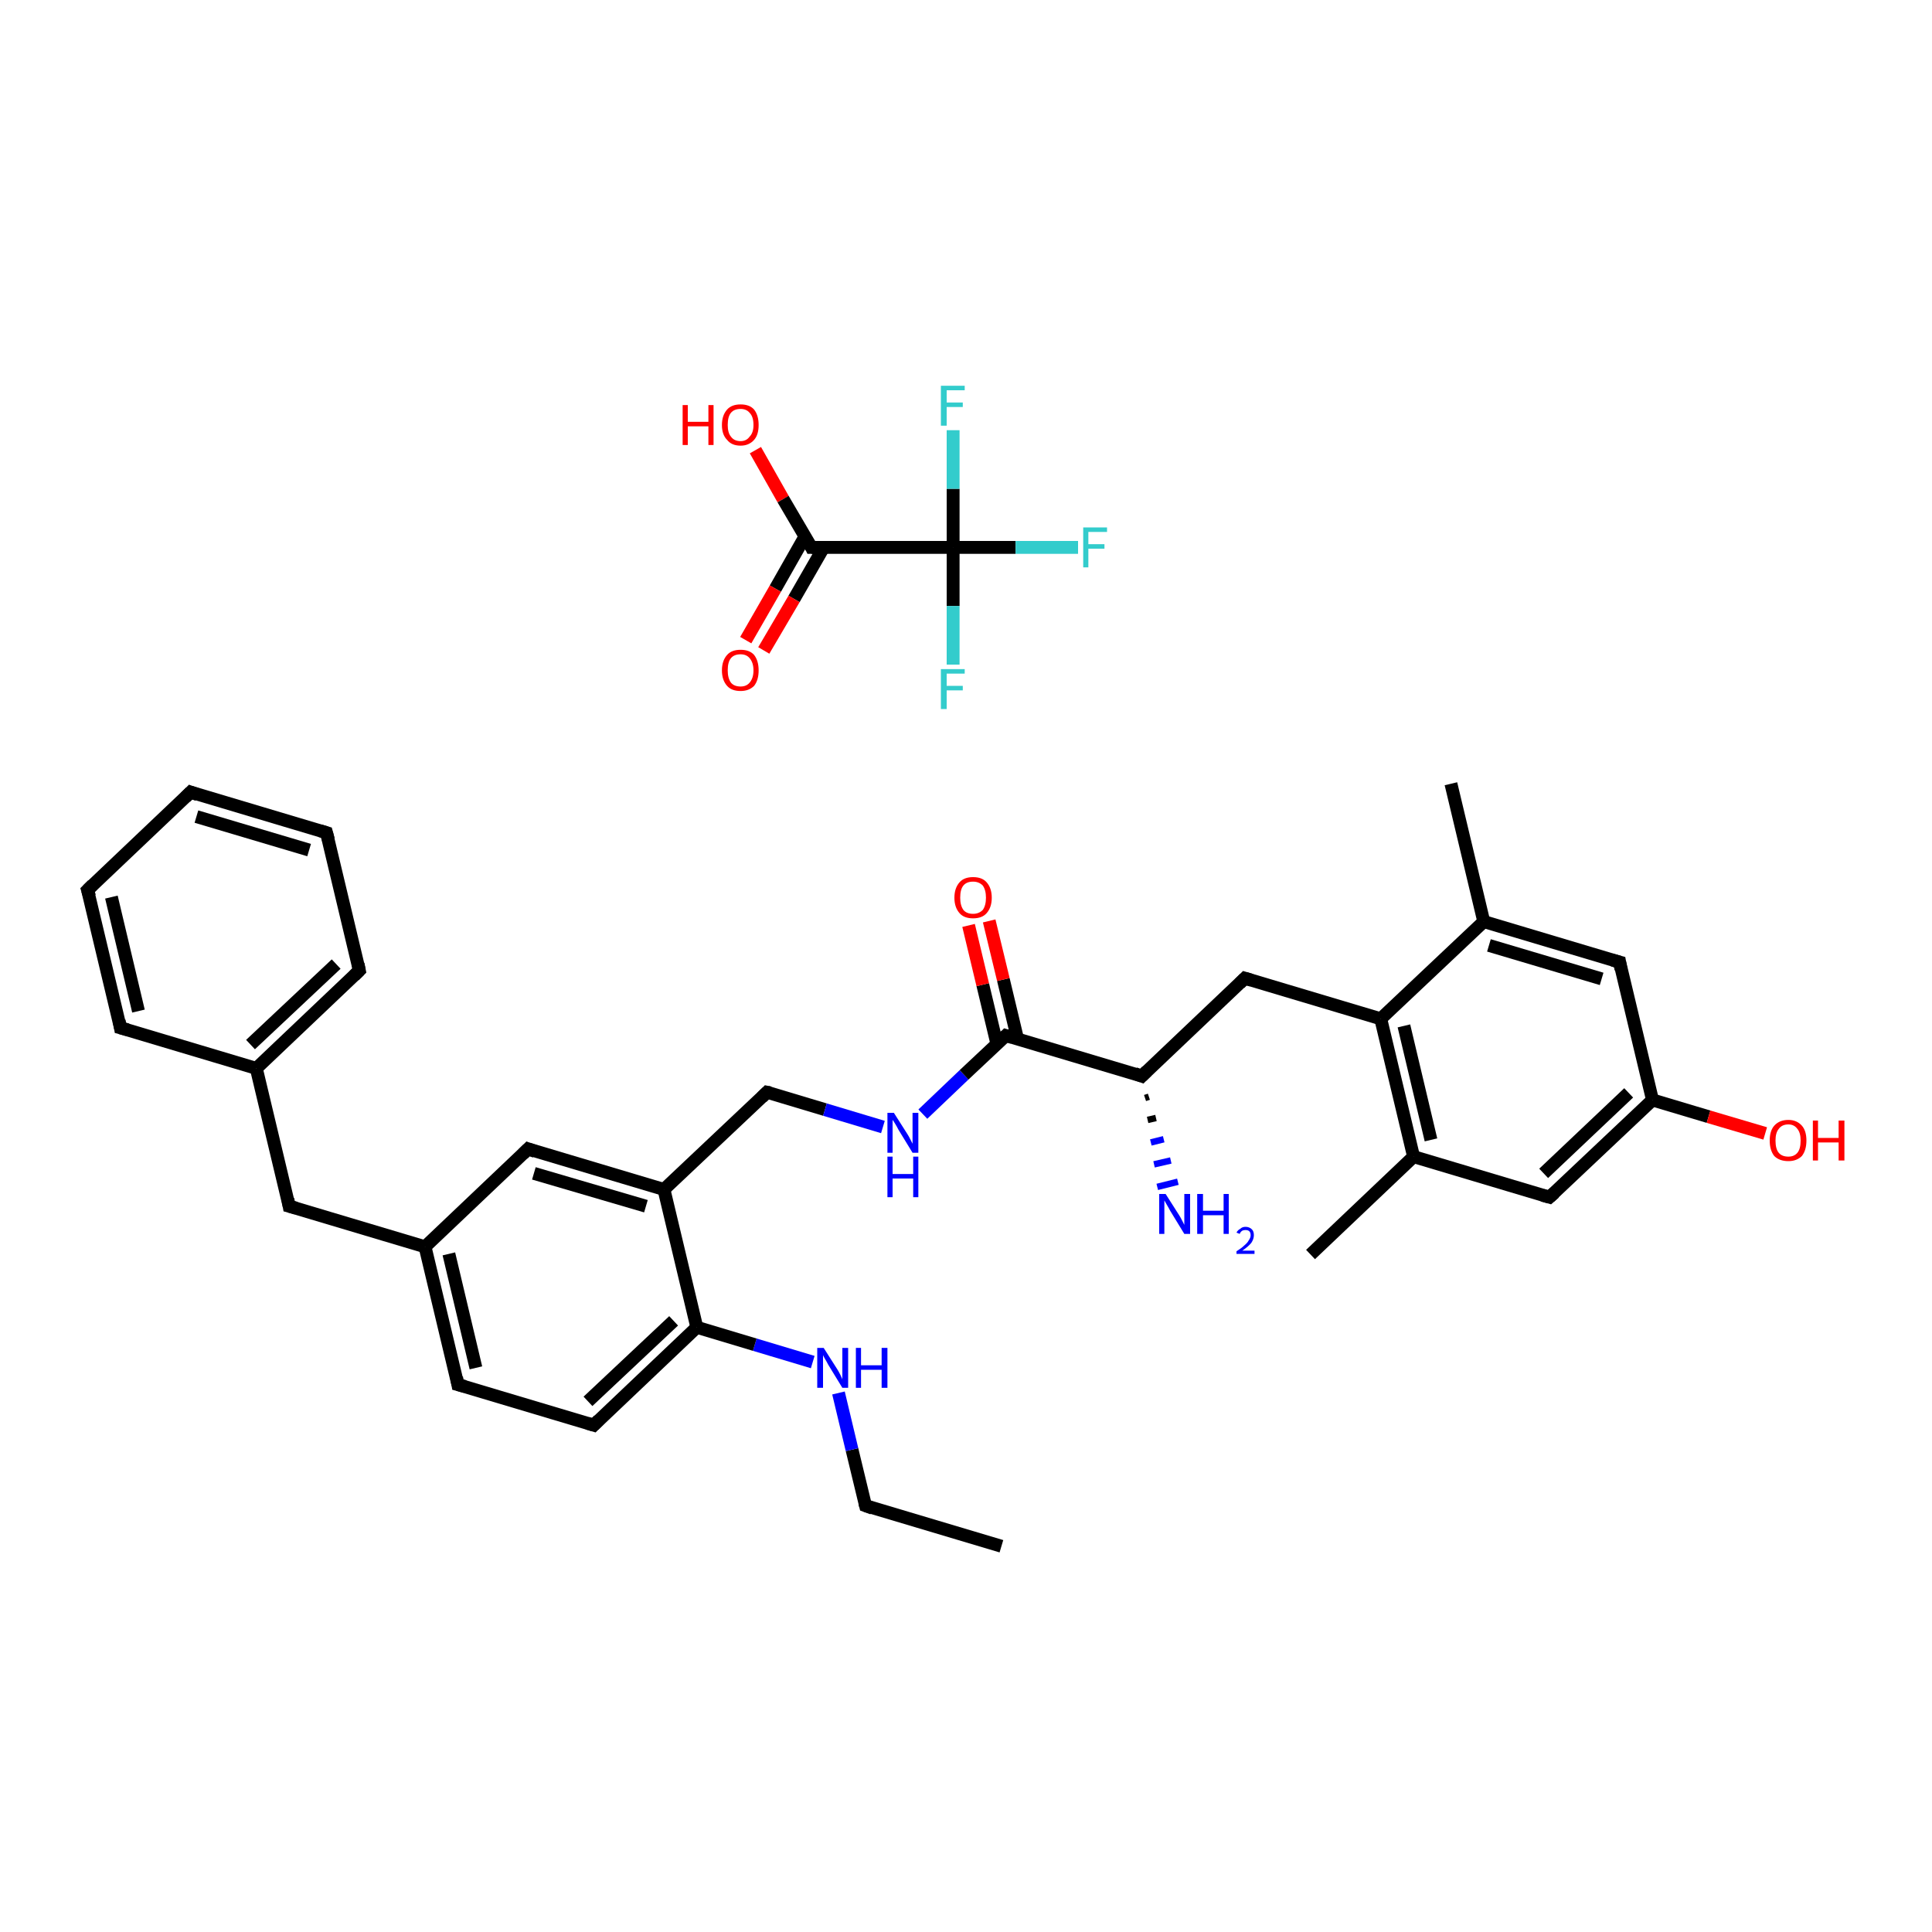 <?xml version='1.0' encoding='iso-8859-1'?>
<svg version='1.1' baseProfile='full'
              xmlns='http://www.w3.org/2000/svg'
                      xmlns:rdkit='http://www.rdkit.org/xml'
                      xmlns:xlink='http://www.w3.org/1999/xlink'
                  xml:space='preserve'
width='300px' height='300px' viewBox='0 0 300 300'>
<!-- END OF HEADER -->
<rect style='opacity:1.0;fill:#FFFFFF;stroke:none' width='300.0' height='300.0' x='0.0' y='0.0'> </rect>
<path class='bond-0 atom-0 atom-1' d='M 117.3,69.9 L 121.6,77.5' style='fill:none;fill-rule:evenodd;stroke:#FF0000;stroke-width:2.0px;stroke-linecap:butt;stroke-linejoin:miter;stroke-opacity:1' />
<path class='bond-0 atom-0 atom-1' d='M 121.6,77.5 L 126.0,85.0' style='fill:none;fill-rule:evenodd;stroke:#000000;stroke-width:2.0px;stroke-linecap:butt;stroke-linejoin:miter;stroke-opacity:1' />
<path class='bond-1 atom-1 atom-2' d='M 125.0,83.3 L 120.4,91.4' style='fill:none;fill-rule:evenodd;stroke:#000000;stroke-width:2.0px;stroke-linecap:butt;stroke-linejoin:miter;stroke-opacity:1' />
<path class='bond-1 atom-1 atom-2' d='M 120.4,91.4 L 115.8,99.4' style='fill:none;fill-rule:evenodd;stroke:#FF0000;stroke-width:2.0px;stroke-linecap:butt;stroke-linejoin:miter;stroke-opacity:1' />
<path class='bond-1 atom-1 atom-2' d='M 127.9,85.0 L 123.3,93.0' style='fill:none;fill-rule:evenodd;stroke:#000000;stroke-width:2.0px;stroke-linecap:butt;stroke-linejoin:miter;stroke-opacity:1' />
<path class='bond-1 atom-1 atom-2' d='M 123.3,93.0 L 118.6,101.0' style='fill:none;fill-rule:evenodd;stroke:#FF0000;stroke-width:2.0px;stroke-linecap:butt;stroke-linejoin:miter;stroke-opacity:1' />
<path class='bond-2 atom-1 atom-3' d='M 126.0,85.0 L 148.0,85.0' style='fill:none;fill-rule:evenodd;stroke:#000000;stroke-width:2.0px;stroke-linecap:butt;stroke-linejoin:miter;stroke-opacity:1' />
<path class='bond-3 atom-3 atom-4' d='M 148.0,85.0 L 157.7,85.0' style='fill:none;fill-rule:evenodd;stroke:#000000;stroke-width:2.0px;stroke-linecap:butt;stroke-linejoin:miter;stroke-opacity:1' />
<path class='bond-3 atom-3 atom-4' d='M 157.7,85.0 L 167.4,85.0' style='fill:none;fill-rule:evenodd;stroke:#33CCCC;stroke-width:2.0px;stroke-linecap:butt;stroke-linejoin:miter;stroke-opacity:1' />
<path class='bond-4 atom-3 atom-5' d='M 148.0,85.0 L 148.0,94.1' style='fill:none;fill-rule:evenodd;stroke:#000000;stroke-width:2.0px;stroke-linecap:butt;stroke-linejoin:miter;stroke-opacity:1' />
<path class='bond-4 atom-3 atom-5' d='M 148.0,94.1 L 148.0,103.2' style='fill:none;fill-rule:evenodd;stroke:#33CCCC;stroke-width:2.0px;stroke-linecap:butt;stroke-linejoin:miter;stroke-opacity:1' />
<path class='bond-5 atom-3 atom-6' d='M 148.0,85.0 L 148.0,75.9' style='fill:none;fill-rule:evenodd;stroke:#000000;stroke-width:2.0px;stroke-linecap:butt;stroke-linejoin:miter;stroke-opacity:1' />
<path class='bond-5 atom-3 atom-6' d='M 148.0,75.9 L 148.0,66.8' style='fill:none;fill-rule:evenodd;stroke:#33CCCC;stroke-width:2.0px;stroke-linecap:butt;stroke-linejoin:miter;stroke-opacity:1' />
<path class='bond-6 atom-7 atom-8' d='M 155.5,240.1 L 134.4,233.8' style='fill:none;fill-rule:evenodd;stroke:#000000;stroke-width:2.0px;stroke-linecap:butt;stroke-linejoin:miter;stroke-opacity:1' />
<path class='bond-7 atom-8 atom-9' d='M 134.4,233.8 L 132.3,225.1' style='fill:none;fill-rule:evenodd;stroke:#000000;stroke-width:2.0px;stroke-linecap:butt;stroke-linejoin:miter;stroke-opacity:1' />
<path class='bond-7 atom-8 atom-9' d='M 132.3,225.1 L 130.2,216.3' style='fill:none;fill-rule:evenodd;stroke:#0000FF;stroke-width:2.0px;stroke-linecap:butt;stroke-linejoin:miter;stroke-opacity:1' />
<path class='bond-8 atom-9 atom-10' d='M 126.2,211.5 L 117.2,208.8' style='fill:none;fill-rule:evenodd;stroke:#0000FF;stroke-width:2.0px;stroke-linecap:butt;stroke-linejoin:miter;stroke-opacity:1' />
<path class='bond-8 atom-9 atom-10' d='M 117.2,208.8 L 108.2,206.1' style='fill:none;fill-rule:evenodd;stroke:#000000;stroke-width:2.0px;stroke-linecap:butt;stroke-linejoin:miter;stroke-opacity:1' />
<path class='bond-9 atom-10 atom-11' d='M 108.2,206.1 L 92.2,221.3' style='fill:none;fill-rule:evenodd;stroke:#000000;stroke-width:2.0px;stroke-linecap:butt;stroke-linejoin:miter;stroke-opacity:1' />
<path class='bond-9 atom-10 atom-11' d='M 104.6,205.1 L 91.3,217.6' style='fill:none;fill-rule:evenodd;stroke:#000000;stroke-width:2.0px;stroke-linecap:butt;stroke-linejoin:miter;stroke-opacity:1' />
<path class='bond-10 atom-11 atom-12' d='M 92.2,221.3 L 71.1,215.0' style='fill:none;fill-rule:evenodd;stroke:#000000;stroke-width:2.0px;stroke-linecap:butt;stroke-linejoin:miter;stroke-opacity:1' />
<path class='bond-11 atom-12 atom-13' d='M 71.1,215.0 L 66.0,193.6' style='fill:none;fill-rule:evenodd;stroke:#000000;stroke-width:2.0px;stroke-linecap:butt;stroke-linejoin:miter;stroke-opacity:1' />
<path class='bond-11 atom-12 atom-13' d='M 73.9,212.4 L 69.7,194.7' style='fill:none;fill-rule:evenodd;stroke:#000000;stroke-width:2.0px;stroke-linecap:butt;stroke-linejoin:miter;stroke-opacity:1' />
<path class='bond-12 atom-13 atom-14' d='M 66.0,193.6 L 44.9,187.3' style='fill:none;fill-rule:evenodd;stroke:#000000;stroke-width:2.0px;stroke-linecap:butt;stroke-linejoin:miter;stroke-opacity:1' />
<path class='bond-13 atom-14 atom-15' d='M 44.9,187.3 L 39.8,165.9' style='fill:none;fill-rule:evenodd;stroke:#000000;stroke-width:2.0px;stroke-linecap:butt;stroke-linejoin:miter;stroke-opacity:1' />
<path class='bond-14 atom-15 atom-16' d='M 39.8,165.9 L 55.8,150.7' style='fill:none;fill-rule:evenodd;stroke:#000000;stroke-width:2.0px;stroke-linecap:butt;stroke-linejoin:miter;stroke-opacity:1' />
<path class='bond-14 atom-15 atom-16' d='M 38.9,162.2 L 52.2,149.7' style='fill:none;fill-rule:evenodd;stroke:#000000;stroke-width:2.0px;stroke-linecap:butt;stroke-linejoin:miter;stroke-opacity:1' />
<path class='bond-15 atom-16 atom-17' d='M 55.8,150.7 L 50.7,129.3' style='fill:none;fill-rule:evenodd;stroke:#000000;stroke-width:2.0px;stroke-linecap:butt;stroke-linejoin:miter;stroke-opacity:1' />
<path class='bond-16 atom-17 atom-18' d='M 50.7,129.3 L 29.6,123.0' style='fill:none;fill-rule:evenodd;stroke:#000000;stroke-width:2.0px;stroke-linecap:butt;stroke-linejoin:miter;stroke-opacity:1' />
<path class='bond-16 atom-17 atom-18' d='M 48.0,132.0 L 30.5,126.8' style='fill:none;fill-rule:evenodd;stroke:#000000;stroke-width:2.0px;stroke-linecap:butt;stroke-linejoin:miter;stroke-opacity:1' />
<path class='bond-17 atom-18 atom-19' d='M 29.6,123.0 L 13.6,138.2' style='fill:none;fill-rule:evenodd;stroke:#000000;stroke-width:2.0px;stroke-linecap:butt;stroke-linejoin:miter;stroke-opacity:1' />
<path class='bond-18 atom-19 atom-20' d='M 13.6,138.2 L 18.7,159.6' style='fill:none;fill-rule:evenodd;stroke:#000000;stroke-width:2.0px;stroke-linecap:butt;stroke-linejoin:miter;stroke-opacity:1' />
<path class='bond-18 atom-19 atom-20' d='M 17.3,139.3 L 21.5,157.0' style='fill:none;fill-rule:evenodd;stroke:#000000;stroke-width:2.0px;stroke-linecap:butt;stroke-linejoin:miter;stroke-opacity:1' />
<path class='bond-19 atom-13 atom-21' d='M 66.0,193.6 L 82.0,178.4' style='fill:none;fill-rule:evenodd;stroke:#000000;stroke-width:2.0px;stroke-linecap:butt;stroke-linejoin:miter;stroke-opacity:1' />
<path class='bond-20 atom-21 atom-22' d='M 82.0,178.4 L 103.1,184.7' style='fill:none;fill-rule:evenodd;stroke:#000000;stroke-width:2.0px;stroke-linecap:butt;stroke-linejoin:miter;stroke-opacity:1' />
<path class='bond-20 atom-21 atom-22' d='M 82.9,182.2 L 100.3,187.3' style='fill:none;fill-rule:evenodd;stroke:#000000;stroke-width:2.0px;stroke-linecap:butt;stroke-linejoin:miter;stroke-opacity:1' />
<path class='bond-21 atom-22 atom-23' d='M 103.1,184.7 L 119.1,169.6' style='fill:none;fill-rule:evenodd;stroke:#000000;stroke-width:2.0px;stroke-linecap:butt;stroke-linejoin:miter;stroke-opacity:1' />
<path class='bond-22 atom-23 atom-24' d='M 119.1,169.6 L 128.1,172.3' style='fill:none;fill-rule:evenodd;stroke:#000000;stroke-width:2.0px;stroke-linecap:butt;stroke-linejoin:miter;stroke-opacity:1' />
<path class='bond-22 atom-23 atom-24' d='M 128.1,172.3 L 137.1,175.0' style='fill:none;fill-rule:evenodd;stroke:#0000FF;stroke-width:2.0px;stroke-linecap:butt;stroke-linejoin:miter;stroke-opacity:1' />
<path class='bond-23 atom-24 atom-25' d='M 143.3,173.0 L 149.7,166.9' style='fill:none;fill-rule:evenodd;stroke:#0000FF;stroke-width:2.0px;stroke-linecap:butt;stroke-linejoin:miter;stroke-opacity:1' />
<path class='bond-23 atom-24 atom-25' d='M 149.7,166.9 L 156.2,160.8' style='fill:none;fill-rule:evenodd;stroke:#000000;stroke-width:2.0px;stroke-linecap:butt;stroke-linejoin:miter;stroke-opacity:1' />
<path class='bond-24 atom-25 atom-26' d='M 158.0,161.3 L 155.8,152.1' style='fill:none;fill-rule:evenodd;stroke:#000000;stroke-width:2.0px;stroke-linecap:butt;stroke-linejoin:miter;stroke-opacity:1' />
<path class='bond-24 atom-25 atom-26' d='M 155.8,152.1 L 153.6,143.0' style='fill:none;fill-rule:evenodd;stroke:#FF0000;stroke-width:2.0px;stroke-linecap:butt;stroke-linejoin:miter;stroke-opacity:1' />
<path class='bond-24 atom-25 atom-26' d='M 154.8,162.1 L 152.6,152.9' style='fill:none;fill-rule:evenodd;stroke:#000000;stroke-width:2.0px;stroke-linecap:butt;stroke-linejoin:miter;stroke-opacity:1' />
<path class='bond-24 atom-25 atom-26' d='M 152.6,152.9 L 150.4,143.7' style='fill:none;fill-rule:evenodd;stroke:#FF0000;stroke-width:2.0px;stroke-linecap:butt;stroke-linejoin:miter;stroke-opacity:1' />
<path class='bond-25 atom-25 atom-27' d='M 156.2,160.8 L 177.3,167.1' style='fill:none;fill-rule:evenodd;stroke:#000000;stroke-width:2.0px;stroke-linecap:butt;stroke-linejoin:miter;stroke-opacity:1' />
<path class='bond-26 atom-27 atom-28' d='M 178.4,170.3 L 177.8,170.5' style='fill:none;fill-rule:evenodd;stroke:#000000;stroke-width:1.0px;stroke-linecap:butt;stroke-linejoin:miter;stroke-opacity:1' />
<path class='bond-26 atom-27 atom-28' d='M 179.5,173.6 L 178.2,173.9' style='fill:none;fill-rule:evenodd;stroke:#000000;stroke-width:1.0px;stroke-linecap:butt;stroke-linejoin:miter;stroke-opacity:1' />
<path class='bond-26 atom-27 atom-28' d='M 180.7,176.9 L 178.7,177.4' style='fill:none;fill-rule:evenodd;stroke:#0000FF;stroke-width:1.0px;stroke-linecap:butt;stroke-linejoin:miter;stroke-opacity:1' />
<path class='bond-26 atom-27 atom-28' d='M 181.8,180.2 L 179.2,180.8' style='fill:none;fill-rule:evenodd;stroke:#0000FF;stroke-width:1.0px;stroke-linecap:butt;stroke-linejoin:miter;stroke-opacity:1' />
<path class='bond-26 atom-27 atom-28' d='M 182.9,183.5 L 179.7,184.3' style='fill:none;fill-rule:evenodd;stroke:#0000FF;stroke-width:1.0px;stroke-linecap:butt;stroke-linejoin:miter;stroke-opacity:1' />
<path class='bond-27 atom-27 atom-29' d='M 177.3,167.1 L 193.3,151.9' style='fill:none;fill-rule:evenodd;stroke:#000000;stroke-width:2.0px;stroke-linecap:butt;stroke-linejoin:miter;stroke-opacity:1' />
<path class='bond-28 atom-29 atom-30' d='M 193.3,151.9 L 214.4,158.2' style='fill:none;fill-rule:evenodd;stroke:#000000;stroke-width:2.0px;stroke-linecap:butt;stroke-linejoin:miter;stroke-opacity:1' />
<path class='bond-29 atom-30 atom-31' d='M 214.4,158.2 L 219.5,179.6' style='fill:none;fill-rule:evenodd;stroke:#000000;stroke-width:2.0px;stroke-linecap:butt;stroke-linejoin:miter;stroke-opacity:1' />
<path class='bond-29 atom-30 atom-31' d='M 218.0,159.3 L 222.2,177.0' style='fill:none;fill-rule:evenodd;stroke:#000000;stroke-width:2.0px;stroke-linecap:butt;stroke-linejoin:miter;stroke-opacity:1' />
<path class='bond-30 atom-31 atom-32' d='M 219.5,179.6 L 203.5,194.8' style='fill:none;fill-rule:evenodd;stroke:#000000;stroke-width:2.0px;stroke-linecap:butt;stroke-linejoin:miter;stroke-opacity:1' />
<path class='bond-31 atom-31 atom-33' d='M 219.5,179.6 L 240.6,185.9' style='fill:none;fill-rule:evenodd;stroke:#000000;stroke-width:2.0px;stroke-linecap:butt;stroke-linejoin:miter;stroke-opacity:1' />
<path class='bond-32 atom-33 atom-34' d='M 240.6,185.9 L 256.6,170.8' style='fill:none;fill-rule:evenodd;stroke:#000000;stroke-width:2.0px;stroke-linecap:butt;stroke-linejoin:miter;stroke-opacity:1' />
<path class='bond-32 atom-33 atom-34' d='M 239.7,182.2 L 252.9,169.7' style='fill:none;fill-rule:evenodd;stroke:#000000;stroke-width:2.0px;stroke-linecap:butt;stroke-linejoin:miter;stroke-opacity:1' />
<path class='bond-33 atom-34 atom-35' d='M 256.6,170.8 L 265.3,173.4' style='fill:none;fill-rule:evenodd;stroke:#000000;stroke-width:2.0px;stroke-linecap:butt;stroke-linejoin:miter;stroke-opacity:1' />
<path class='bond-33 atom-34 atom-35' d='M 265.3,173.4 L 274.1,176.0' style='fill:none;fill-rule:evenodd;stroke:#FF0000;stroke-width:2.0px;stroke-linecap:butt;stroke-linejoin:miter;stroke-opacity:1' />
<path class='bond-34 atom-34 atom-36' d='M 256.6,170.8 L 251.5,149.4' style='fill:none;fill-rule:evenodd;stroke:#000000;stroke-width:2.0px;stroke-linecap:butt;stroke-linejoin:miter;stroke-opacity:1' />
<path class='bond-35 atom-36 atom-37' d='M 251.5,149.4 L 230.4,143.1' style='fill:none;fill-rule:evenodd;stroke:#000000;stroke-width:2.0px;stroke-linecap:butt;stroke-linejoin:miter;stroke-opacity:1' />
<path class='bond-35 atom-36 atom-37' d='M 248.7,152.0 L 231.2,146.8' style='fill:none;fill-rule:evenodd;stroke:#000000;stroke-width:2.0px;stroke-linecap:butt;stroke-linejoin:miter;stroke-opacity:1' />
<path class='bond-36 atom-37 atom-38' d='M 230.4,143.1 L 225.3,121.7' style='fill:none;fill-rule:evenodd;stroke:#000000;stroke-width:2.0px;stroke-linecap:butt;stroke-linejoin:miter;stroke-opacity:1' />
<path class='bond-37 atom-22 atom-10' d='M 103.1,184.7 L 108.2,206.1' style='fill:none;fill-rule:evenodd;stroke:#000000;stroke-width:2.0px;stroke-linecap:butt;stroke-linejoin:miter;stroke-opacity:1' />
<path class='bond-38 atom-37 atom-30' d='M 230.4,143.1 L 214.4,158.2' style='fill:none;fill-rule:evenodd;stroke:#000000;stroke-width:2.0px;stroke-linecap:butt;stroke-linejoin:miter;stroke-opacity:1' />
<path class='bond-39 atom-20 atom-15' d='M 18.7,159.6 L 39.8,165.9' style='fill:none;fill-rule:evenodd;stroke:#000000;stroke-width:2.0px;stroke-linecap:butt;stroke-linejoin:miter;stroke-opacity:1' />
<path d='M 125.8,84.6 L 126.0,85.0 L 127.1,85.0' style='fill:none;stroke:#000000;stroke-width:2.0px;stroke-linecap:butt;stroke-linejoin:miter;stroke-opacity:1;' />
<path d='M 135.5,234.2 L 134.4,233.8 L 134.3,233.4' style='fill:none;stroke:#000000;stroke-width:2.0px;stroke-linecap:butt;stroke-linejoin:miter;stroke-opacity:1;' />
<path d='M 93.0,220.5 L 92.2,221.3 L 91.2,221.0' style='fill:none;stroke:#000000;stroke-width:2.0px;stroke-linecap:butt;stroke-linejoin:miter;stroke-opacity:1;' />
<path d='M 72.2,215.3 L 71.1,215.0 L 70.9,213.9' style='fill:none;stroke:#000000;stroke-width:2.0px;stroke-linecap:butt;stroke-linejoin:miter;stroke-opacity:1;' />
<path d='M 46.0,187.6 L 44.9,187.3 L 44.7,186.2' style='fill:none;stroke:#000000;stroke-width:2.0px;stroke-linecap:butt;stroke-linejoin:miter;stroke-opacity:1;' />
<path d='M 55.0,151.5 L 55.8,150.7 L 55.6,149.7' style='fill:none;stroke:#000000;stroke-width:2.0px;stroke-linecap:butt;stroke-linejoin:miter;stroke-opacity:1;' />
<path d='M 51.0,130.4 L 50.7,129.3 L 49.7,129.0' style='fill:none;stroke:#000000;stroke-width:2.0px;stroke-linecap:butt;stroke-linejoin:miter;stroke-opacity:1;' />
<path d='M 30.7,123.4 L 29.6,123.0 L 28.8,123.8' style='fill:none;stroke:#000000;stroke-width:2.0px;stroke-linecap:butt;stroke-linejoin:miter;stroke-opacity:1;' />
<path d='M 14.4,137.4 L 13.6,138.2 L 13.9,139.2' style='fill:none;stroke:#000000;stroke-width:2.0px;stroke-linecap:butt;stroke-linejoin:miter;stroke-opacity:1;' />
<path d='M 18.5,158.5 L 18.7,159.6 L 19.8,159.9' style='fill:none;stroke:#000000;stroke-width:2.0px;stroke-linecap:butt;stroke-linejoin:miter;stroke-opacity:1;' />
<path d='M 81.2,179.2 L 82.0,178.4 L 83.1,178.8' style='fill:none;stroke:#000000;stroke-width:2.0px;stroke-linecap:butt;stroke-linejoin:miter;stroke-opacity:1;' />
<path d='M 118.3,170.4 L 119.1,169.6 L 119.6,169.7' style='fill:none;stroke:#000000;stroke-width:2.0px;stroke-linecap:butt;stroke-linejoin:miter;stroke-opacity:1;' />
<path d='M 155.9,161.1 L 156.2,160.8 L 157.2,161.1' style='fill:none;stroke:#000000;stroke-width:2.0px;stroke-linecap:butt;stroke-linejoin:miter;stroke-opacity:1;' />
<path d='M 176.2,166.7 L 177.3,167.1 L 178.1,166.3' style='fill:none;stroke:#000000;stroke-width:2.0px;stroke-linecap:butt;stroke-linejoin:miter;stroke-opacity:1;' />
<path d='M 192.5,152.7 L 193.3,151.9 L 194.3,152.2' style='fill:none;stroke:#000000;stroke-width:2.0px;stroke-linecap:butt;stroke-linejoin:miter;stroke-opacity:1;' />
<path d='M 239.5,185.6 L 240.6,185.9 L 241.4,185.2' style='fill:none;stroke:#000000;stroke-width:2.0px;stroke-linecap:butt;stroke-linejoin:miter;stroke-opacity:1;' />
<path d='M 251.7,150.5 L 251.5,149.4 L 250.4,149.1' style='fill:none;stroke:#000000;stroke-width:2.0px;stroke-linecap:butt;stroke-linejoin:miter;stroke-opacity:1;' />
<path class='atom-0' d='M 106.0 62.9
L 106.8 62.9
L 106.8 65.5
L 110.0 65.5
L 110.0 62.9
L 110.8 62.9
L 110.8 69.1
L 110.0 69.1
L 110.0 66.2
L 106.8 66.2
L 106.8 69.1
L 106.0 69.1
L 106.0 62.9
' fill='#FF0000'/>
<path class='atom-0' d='M 112.1 66.0
Q 112.1 64.5, 112.9 63.6
Q 113.6 62.8, 115.0 62.8
Q 116.4 62.8, 117.1 63.6
Q 117.8 64.5, 117.8 66.0
Q 117.8 67.5, 117.1 68.3
Q 116.3 69.2, 115.0 69.2
Q 113.6 69.2, 112.9 68.3
Q 112.1 67.5, 112.1 66.0
M 115.0 68.5
Q 115.9 68.5, 116.4 67.8
Q 117.0 67.2, 117.0 66.0
Q 117.0 64.7, 116.4 64.1
Q 115.9 63.5, 115.0 63.5
Q 114.0 63.5, 113.5 64.1
Q 113.0 64.7, 113.0 66.0
Q 113.0 67.2, 113.5 67.8
Q 114.0 68.5, 115.0 68.5
' fill='#FF0000'/>
<path class='atom-2' d='M 112.1 104.1
Q 112.1 102.6, 112.9 101.7
Q 113.6 100.9, 115.0 100.9
Q 116.4 100.9, 117.1 101.7
Q 117.8 102.6, 117.8 104.1
Q 117.8 105.6, 117.1 106.5
Q 116.3 107.3, 115.0 107.3
Q 113.6 107.3, 112.9 106.5
Q 112.1 105.6, 112.1 104.1
M 115.0 106.6
Q 115.9 106.6, 116.4 106.0
Q 117.0 105.3, 117.0 104.1
Q 117.0 102.9, 116.4 102.2
Q 115.9 101.6, 115.0 101.6
Q 114.0 101.6, 113.5 102.2
Q 113.0 102.8, 113.0 104.1
Q 113.0 105.3, 113.5 106.0
Q 114.0 106.6, 115.0 106.6
' fill='#FF0000'/>
<path class='atom-4' d='M 168.2 81.9
L 171.9 81.9
L 171.9 82.6
L 169.0 82.6
L 169.0 84.5
L 171.5 84.5
L 171.5 85.2
L 169.0 85.2
L 169.0 88.1
L 168.2 88.1
L 168.2 81.9
' fill='#33CCCC'/>
<path class='atom-5' d='M 146.1 103.9
L 149.8 103.9
L 149.8 104.6
L 147.0 104.6
L 147.0 106.5
L 149.5 106.5
L 149.5 107.2
L 147.0 107.2
L 147.0 110.1
L 146.1 110.1
L 146.1 103.9
' fill='#33CCCC'/>
<path class='atom-6' d='M 146.1 59.9
L 149.8 59.9
L 149.8 60.6
L 147.0 60.6
L 147.0 62.5
L 149.5 62.5
L 149.5 63.2
L 147.0 63.2
L 147.0 66.1
L 146.1 66.1
L 146.1 59.9
' fill='#33CCCC'/>
<path class='atom-9' d='M 127.9 209.3
L 130.0 212.6
Q 130.2 212.9, 130.5 213.5
Q 130.8 214.1, 130.8 214.2
L 130.8 209.3
L 131.7 209.3
L 131.7 215.5
L 130.8 215.5
L 128.6 211.9
Q 128.4 211.5, 128.1 211.0
Q 127.8 210.5, 127.8 210.4
L 127.8 215.5
L 126.9 215.5
L 126.9 209.3
L 127.9 209.3
' fill='#0000FF'/>
<path class='atom-9' d='M 132.9 209.3
L 133.7 209.3
L 133.7 212.0
L 136.9 212.0
L 136.9 209.3
L 137.8 209.3
L 137.8 215.5
L 136.9 215.5
L 136.9 212.7
L 133.7 212.7
L 133.7 215.5
L 132.9 215.5
L 132.9 209.3
' fill='#0000FF'/>
<path class='atom-24' d='M 138.8 172.8
L 140.9 176.1
Q 141.1 176.4, 141.4 177.0
Q 141.7 177.6, 141.7 177.6
L 141.7 172.8
L 142.6 172.8
L 142.6 179.0
L 141.7 179.0
L 139.5 175.4
Q 139.3 175.0, 139.0 174.5
Q 138.7 174.0, 138.6 173.9
L 138.6 179.0
L 137.8 179.0
L 137.8 172.8
L 138.8 172.8
' fill='#0000FF'/>
<path class='atom-24' d='M 137.8 179.6
L 138.6 179.6
L 138.6 182.3
L 141.8 182.3
L 141.8 179.6
L 142.6 179.6
L 142.6 185.9
L 141.8 185.9
L 141.8 183.0
L 138.6 183.0
L 138.6 185.9
L 137.8 185.9
L 137.8 179.6
' fill='#0000FF'/>
<path class='atom-26' d='M 148.2 139.4
Q 148.2 137.9, 149.0 137.0
Q 149.7 136.2, 151.1 136.2
Q 152.5 136.2, 153.2 137.0
Q 154.0 137.9, 154.0 139.4
Q 154.0 140.9, 153.2 141.8
Q 152.5 142.6, 151.1 142.6
Q 149.7 142.6, 149.0 141.8
Q 148.2 140.9, 148.2 139.4
M 151.1 141.9
Q 152.0 141.9, 152.6 141.3
Q 153.1 140.6, 153.1 139.4
Q 153.1 138.2, 152.6 137.5
Q 152.0 136.9, 151.1 136.9
Q 150.1 136.9, 149.6 137.5
Q 149.1 138.1, 149.1 139.4
Q 149.1 140.6, 149.6 141.3
Q 150.1 141.9, 151.1 141.9
' fill='#FF0000'/>
<path class='atom-28' d='M 181.0 185.4
L 183.1 188.7
Q 183.3 189.0, 183.6 189.6
Q 183.9 190.2, 183.9 190.2
L 183.9 185.4
L 184.8 185.4
L 184.8 191.6
L 183.9 191.6
L 181.7 188.0
Q 181.5 187.6, 181.2 187.1
Q 180.9 186.6, 180.8 186.4
L 180.8 191.6
L 180.0 191.6
L 180.0 185.4
L 181.0 185.4
' fill='#0000FF'/>
<path class='atom-28' d='M 185.9 185.4
L 186.8 185.4
L 186.8 188.0
L 190.0 188.0
L 190.0 185.4
L 190.8 185.4
L 190.8 191.6
L 190.0 191.6
L 190.0 188.7
L 186.8 188.7
L 186.8 191.6
L 185.9 191.6
L 185.9 185.4
' fill='#0000FF'/>
<path class='atom-28' d='M 192.0 191.4
Q 192.2 191.0, 192.6 190.8
Q 192.9 190.5, 193.4 190.5
Q 194.0 190.5, 194.4 190.9
Q 194.7 191.2, 194.7 191.8
Q 194.7 192.4, 194.3 193.0
Q 193.8 193.6, 192.9 194.2
L 194.8 194.2
L 194.8 194.7
L 192.0 194.7
L 192.0 194.3
Q 192.8 193.8, 193.2 193.4
Q 193.7 193.0, 193.9 192.6
Q 194.2 192.2, 194.2 191.8
Q 194.2 191.4, 194.0 191.2
Q 193.8 191.0, 193.4 191.0
Q 193.1 191.0, 192.9 191.1
Q 192.6 191.3, 192.5 191.6
L 192.0 191.4
' fill='#0000FF'/>
<path class='atom-35' d='M 274.8 177.1
Q 274.8 175.6, 275.5 174.8
Q 276.3 173.9, 277.7 173.9
Q 279.0 173.9, 279.8 174.8
Q 280.5 175.6, 280.5 177.1
Q 280.5 178.6, 279.8 179.5
Q 279.0 180.3, 277.7 180.3
Q 276.3 180.3, 275.5 179.5
Q 274.8 178.6, 274.8 177.1
M 277.7 179.6
Q 278.6 179.6, 279.1 179.0
Q 279.6 178.4, 279.6 177.1
Q 279.6 175.9, 279.1 175.3
Q 278.6 174.6, 277.7 174.6
Q 276.7 174.6, 276.2 175.3
Q 275.7 175.9, 275.7 177.1
Q 275.7 178.4, 276.2 179.0
Q 276.7 179.6, 277.7 179.6
' fill='#FF0000'/>
<path class='atom-35' d='M 281.5 174.0
L 282.3 174.0
L 282.3 176.7
L 285.5 176.7
L 285.5 174.0
L 286.4 174.0
L 286.4 180.2
L 285.5 180.2
L 285.5 177.4
L 282.3 177.4
L 282.3 180.2
L 281.5 180.2
L 281.5 174.0
' fill='#FF0000'/>
</svg>
